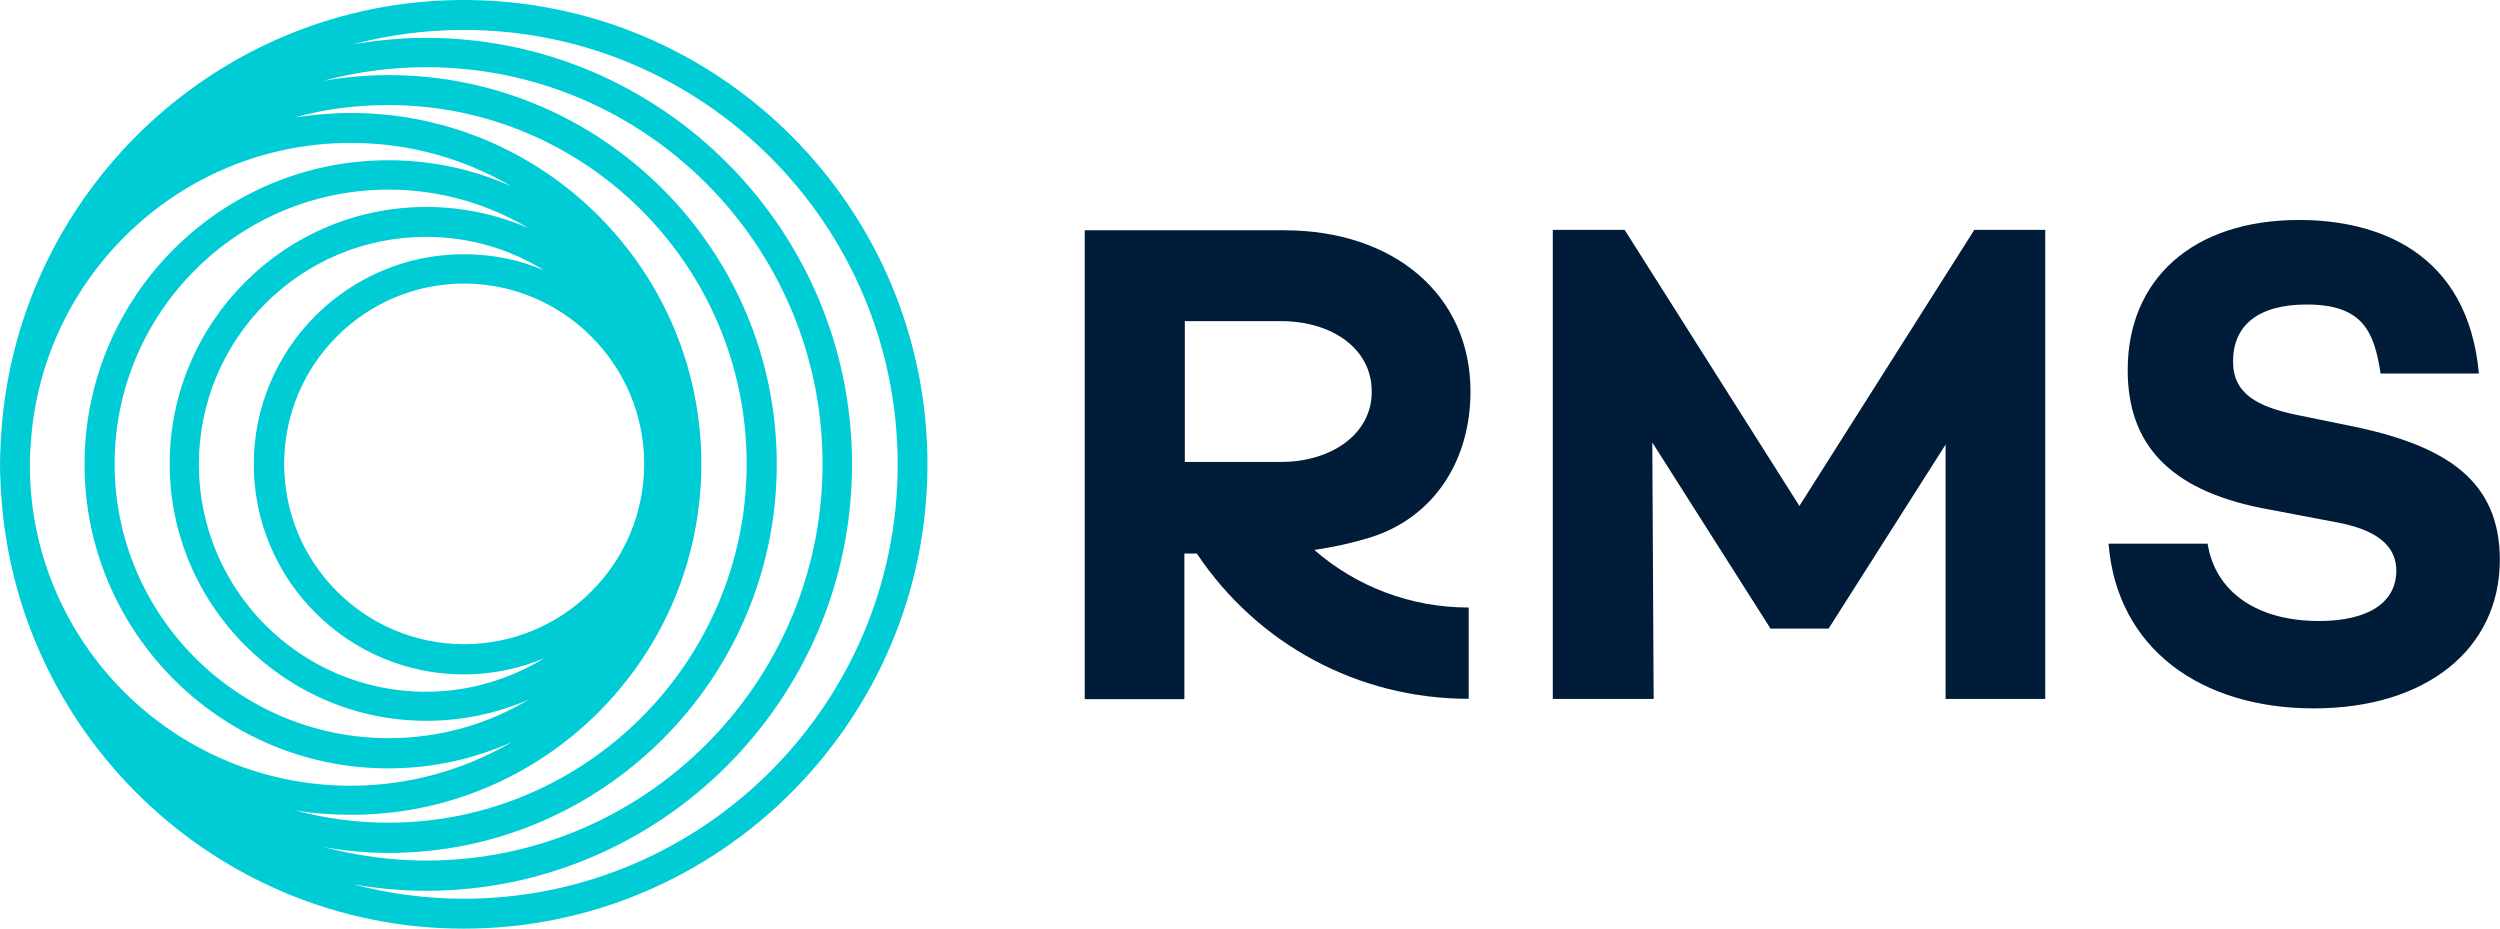 <?xml version="1.0" encoding="utf-8"?>
<!-- Generator: Adobe Illustrator 28.3.0, SVG Export Plug-In . SVG Version: 6.00 Build 0)  -->
<svg version="1.1" id="Layer_1" xmlns="http://www.w3.org/2000/svg" xmlns:xlink="http://www.w3.org/1999/xlink" x="0px" y="0px"
	 viewBox="0 0 1670.7 620.6" style="enable-background:new 0 0 1670.7 620.6;" xml:space="preserve">
<style type="text/css">
	.st0{fill:#001C39;}
	.st1{fill:#00CCD5;}
</style>
<g>
	<path class="st0" d="M982.7,261.6c0-65.3-52.1-107.7-124.3-107.7H724.9v313.3h66.6v-97.3h8.3c40.7,60.9,108.1,97.1,181.7,97.1V406
		c-38.6,0-75-13.9-103.2-38.5c11.3-1.6,25-4.4,38.9-8.8C958.8,345,982.7,307.3,982.7,261.6 M856.1,308.7h-64.3v-94.1h64.3
		c33.6,0,60.6,18.1,60.6,47C916.9,290.1,889.6,308.7,856.1,308.7"/>
	<polygon class="st0" points="1202.5,338.1 1085.7,153.6 1037.7,153.6 1037.7,467.1 1105.1,467.1 1104.2,295.7 1182.9,419.6 
		1182.9,420.1 1222,420.1 1300.2,297.1 1300.2,467.1 1366.8,467.1 1366.8,153.6 1319.4,153.6 	"/>
	<path class="st0" d="M1575.1,285.5l-38.6-7.9c-28.5-5.6-44.2-14.8-44.2-35.9c0-24.3,16.7-38.2,49.3-38.2
		c37.7,0,45.1,18.5,49.3,46.1h65.7c-7.4-81.1-67.6-102.6-120.1-102.6c-71.7,0-114.6,40.1-114.6,100.3c0,48.9,27.1,79.7,89.3,92.2
		l51.1,9.7c31.7,6,39.1,19.5,39.1,32.2c0,21.1-18.5,33.6-51.6,33.6c-41.9,0-69.4-19.7-74.5-51.7h-66.2
		c5.6,70,61.5,110.1,137.2,110.1c75,0,124.3-39.6,124.3-99.4C1670.5,321.4,1635.1,298.5,1575.1,285.5"/>
	<path class="st1" d="M309.9,0C144,0,8.1,131.4,0.5,295.7c-0.2,4.9-0.5,9.7-0.5,14.6c0,4.9,0.2,9.7,0.5,14.6
		C8.1,489.2,144,620.6,309.9,620.6c170.8,0,309.9-139.3,309.9-310.3C619.8,139,480.9,0,309.9,0 M430.5,310
		c0,66.5-53.9,120.5-120.3,120.5c-66.4,0-120.3-54-120.3-120.5c0-66.5,53.9-120.5,120.3-120.5C376.5,189.6,430.5,243.8,430.5,310
		 M309.9,169.9c-77.3,0-140.3,63-140.3,140.4c0,77.4,63,140.4,140.3,140.4c19.2,0,37.5-3.9,53.9-10.9
		c-23.1,14.1-50.2,22.5-79.1,22.5c-83.8,0-151.8-68.1-151.8-152c0-83.9,68-152,151.8-152c28.9,0,56.2,8.1,79.1,22.5
		C347.4,173.6,329.1,169.9,309.9,169.9 M284.9,138.3c-94.7,0-171.5,77.2-171.5,171.7c0,94.5,77.1,171.7,171.5,171.7
		c24.3,0,47.4-5.1,68.3-14.1c-27.3,16.4-59.2,25.7-93.5,25.7c-100.9,0-183.1-82.3-183.1-183.3s82.2-183.3,183.1-183.3
		c34,0,66.2,9.5,93.5,25.7C332.1,143.4,309,138.3,284.9,138.3 M468.7,310c0-129.3-105.1-234.5-234.2-234.5c-12.7,0-25.4,1.2-37.7,3
		c20.1-5.6,41.2-8.3,62.7-8.3C391.6,70.2,499,178,499,310c0,132.1-107.6,239.8-239.5,239.8c-21.7,0-42.8-3-62.7-8.3
		c12.3,2.1,24.8,3,37.5,3C363.6,544.8,468.7,439.6,468.7,310 M20.4,299.2c5.8-113.3,99.5-203.7,214.1-203.7
		c39.4,0,76.1,10.7,107.6,29.2c-25.2-11.4-53.2-17.6-82.6-17.6c-112,0-203,91.1-203,203.2c0,111.9,91,203.2,203,203.2
		c29.4,0,57.4-6.3,82.6-17.6c-31.7,18.5-68.5,29.2-107.8,29.2c-114.6,0-208.5-90.4-214.1-203.7c-0.2-3.7-0.2-7.4-0.2-11.1
		C19.9,306.3,20.1,302.9,20.4,299.2 M259.7,570c143,0,259.4-116.6,259.4-259.8c0-143.2-116.4-260-259.4-260
		c-14.8,0-29.2,1.4-43.3,3.7c21.8-5.8,44.9-9,68.5-9c146,0,264.8,118.9,264.8,265.1S430.9,575.1,284.9,575.1
		c-23.6,0-46.8-3.3-68.5-9C230.5,568.6,244.9,570,259.7,570 M309.9,600.6c-25.7,0-50.5-3.5-74.3-9.7c16,2.8,32.4,4.4,49.1,4.4
		c156.9,0,284.7-127.9,284.7-285c0-157.1-127.7-285-284.7-285c-16.7,0-33.1,1.6-49.1,4.4c23.6-6.3,48.6-9.7,74.3-9.7
		c159.9,0,290,130.2,290,290.4C600.1,470.2,469.8,600.6,309.9,600.6"/>
</g>
</svg>
